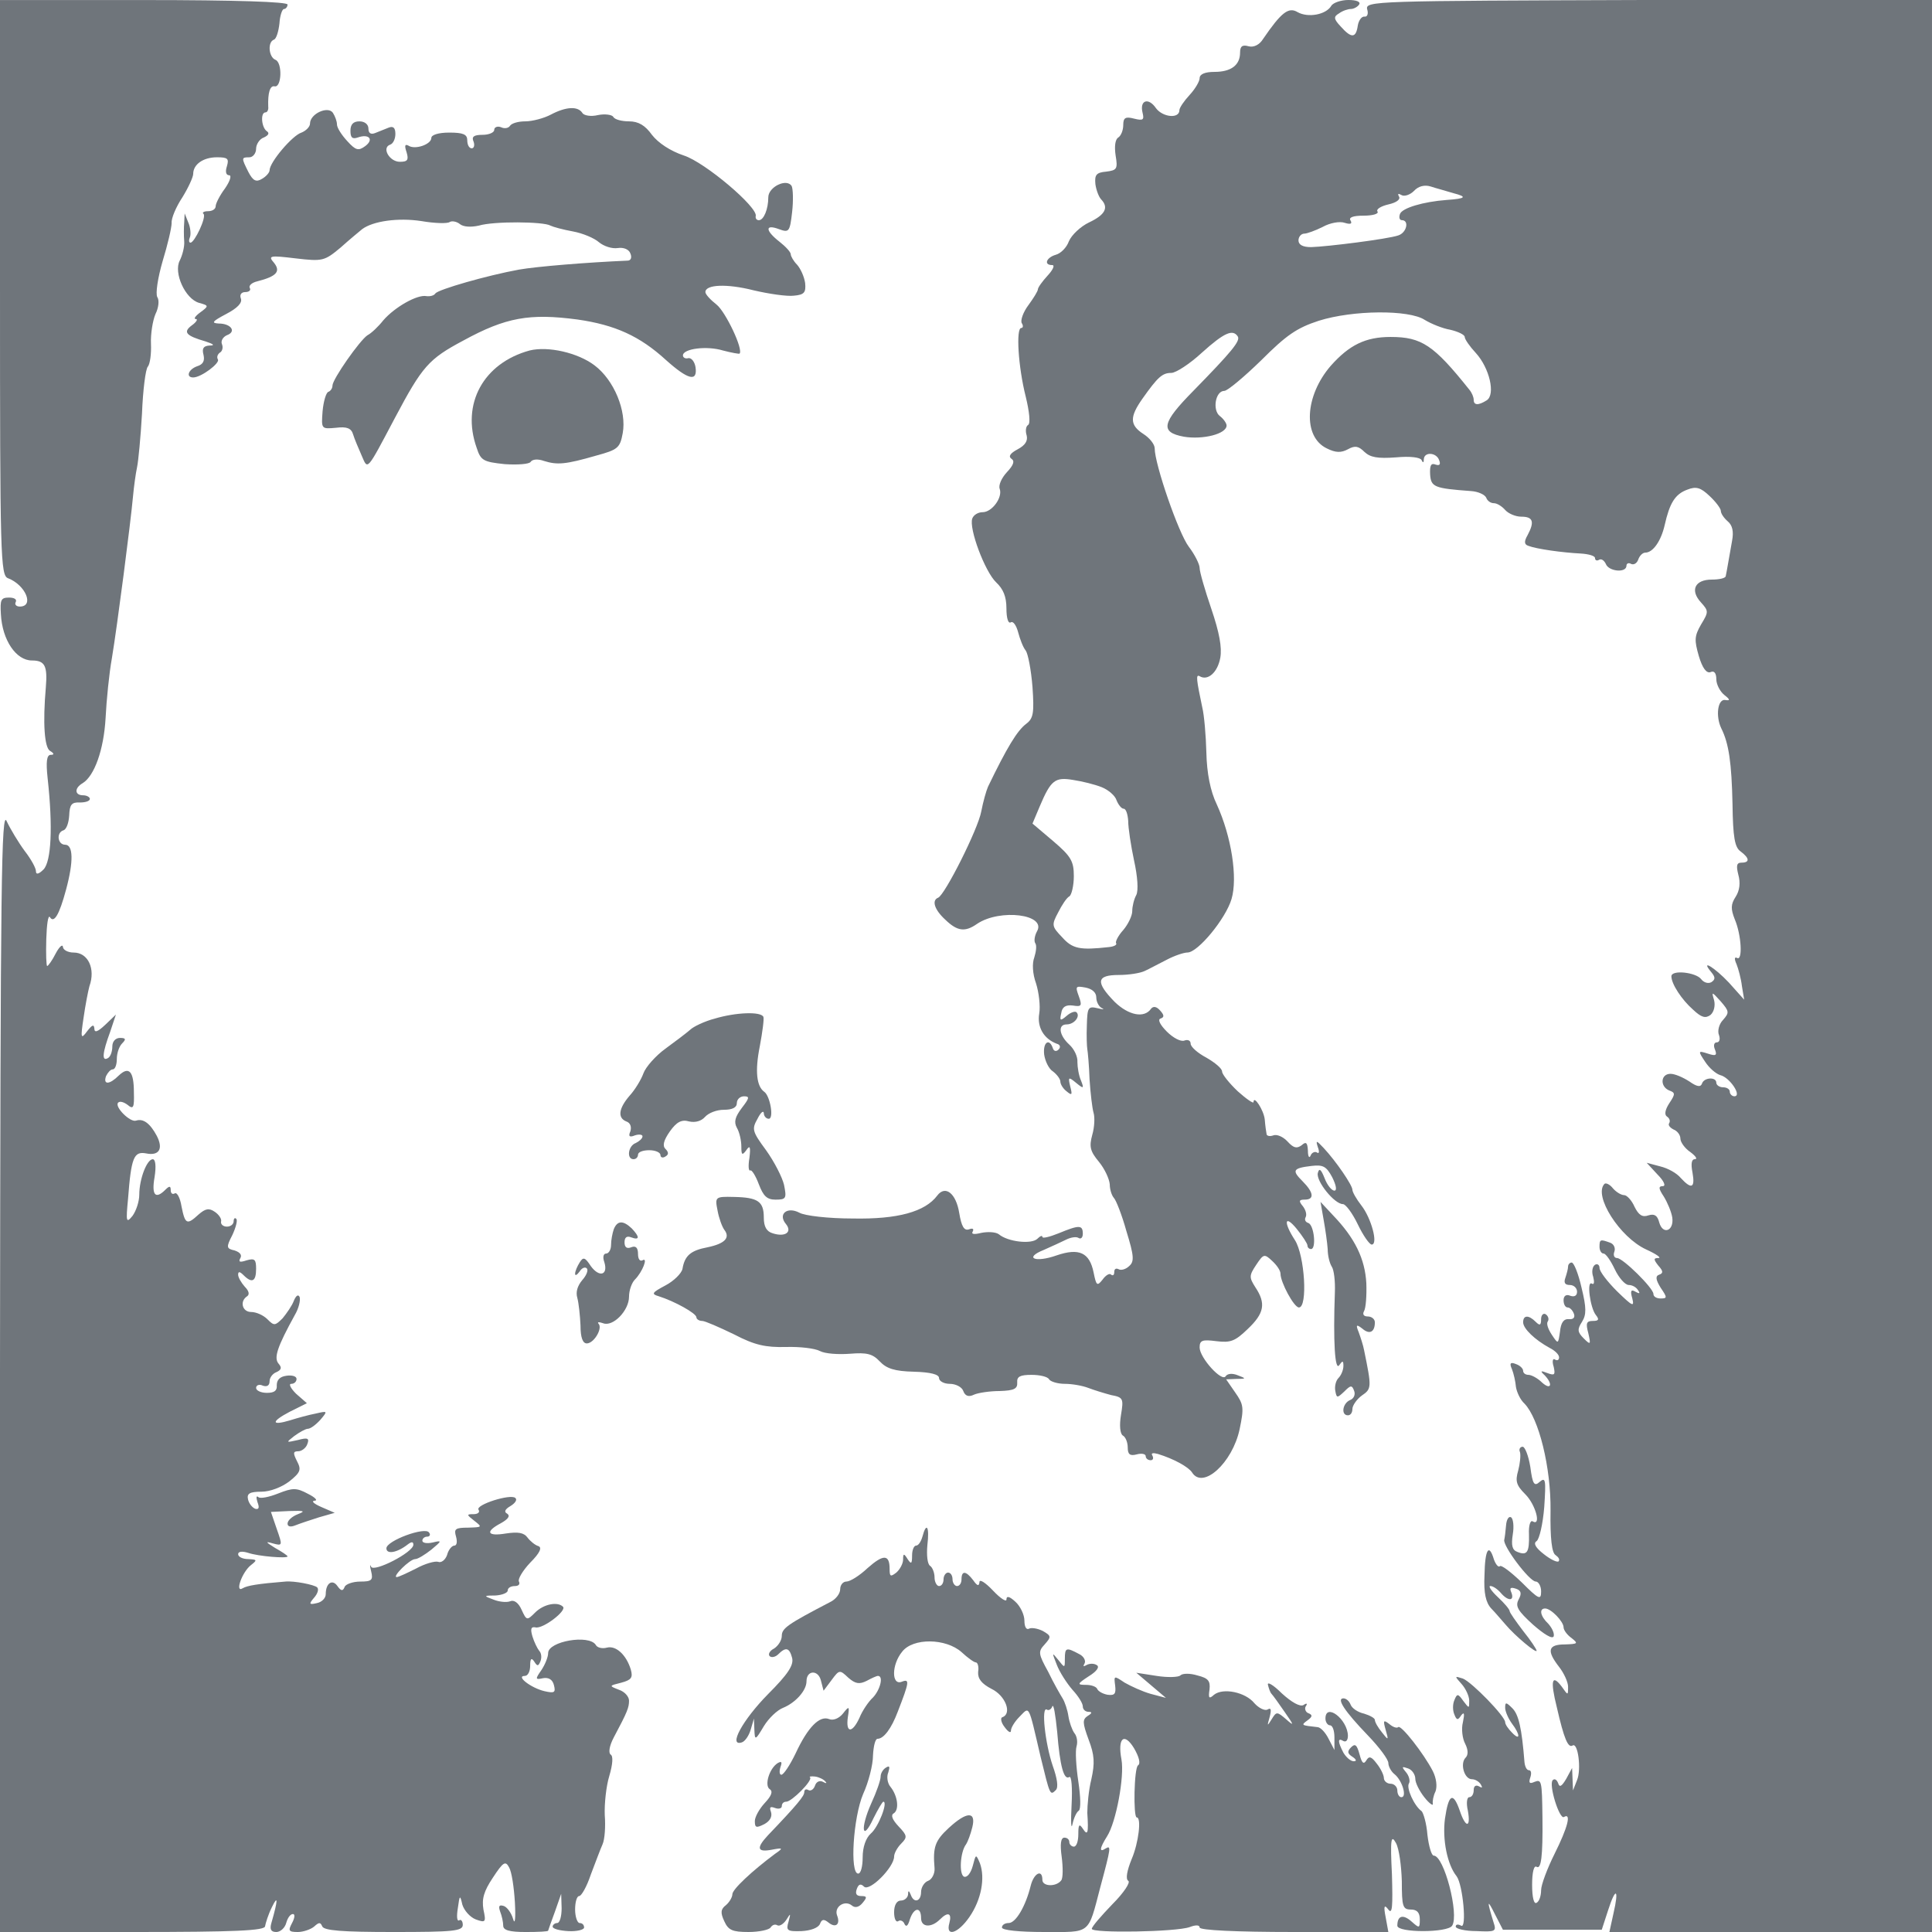 <?xml version="1.0" standalone="no"?>
<!DOCTYPE svg PUBLIC "-//W3C//DTD SVG 20010904//EN"
 "http://www.w3.org/TR/2001/REC-SVG-20010904/DTD/svg10.dtd">
<svg version="1.0" xmlns="http://www.w3.org/2000/svg"
width="430pt" height="430pt" viewBox="0 0 430 430"
preserveAspectRatio="xMidYMid meet">
<g transform="translate(0,430) scale(0.1,-0.1)"
fill="rgb(111, 117, 123)" stroke="none">
<path d="M0 3660 c0 -601 1 -641 18 -647 39 -15 59 -63 26 -63 -8 0 -12 5 -9
10 3 6 -3 10 -15 10 -18 0 -20 -5 -18 -37 3 -58 34 -103 69 -103 29 0 35 -12
31 -60 -7 -80 -3 -133 9 -141 10 -6 10 -9 2 -9 -9 0 -11 -15 -7 -52 12 -109 8
-185 -9 -203 -11 -11 -17 -12 -17 -4 0 7 -11 27 -25 45 -14 19 -32 49 -40 66
-12 29 -14 -130 -15 -1219 l0 -1253 295 0 c229 0 295 3 295 13 1 6 7 26 15 42
14 29 14 17 -1 -35 -4 -14 -1 -20 11 -20 9 0 19 9 22 20 3 11 9 20 15 20 5 0
4 -9 -2 -20 -9 -17 -8 -20 13 -20 12 0 29 6 36 12 11 10 14 10 18 1 3 -10 45
-13 159 -13 133 0 154 2 154 16 0 8 -4 13 -8 10 -5 -3 -6 9 -3 27 4 30 5 30
10 8 4 -13 17 -28 30 -33 22 -8 23 -6 17 22 -4 24 1 41 21 71 23 35 28 38 36
23 6 -10 11 -45 13 -78 2 -37 0 -51 -4 -37 -4 14 -14 27 -21 29 -10 3 -12 0
-8 -12 4 -10 7 -24 7 -32 0 -10 14 -14 50 -14 28 0 50 1 50 3 0 1 7 20 15 42
l14 40 1 -32 c0 -18 -4 -33 -10 -33 -5 0 -10 -4 -10 -8 0 -5 16 -9 35 -10 19
-1 35 3 35 8 0 6 -4 10 -10 10 -5 0 -10 14 -10 30 0 17 4 30 9 30 5 0 17 21
26 48 10 26 21 56 26 67 5 11 7 40 5 65 -1 25 3 64 10 87 8 27 9 45 3 48 -5 4
-3 19 7 38 31 58 34 67 34 82 0 9 -10 20 -22 24 -23 9 -23 9 5 16 22 6 26 11
21 29 -10 33 -33 54 -53 49 -11 -3 -22 0 -25 6 -15 24 -106 8 -106 -18 0 -9
-7 -26 -15 -38 -14 -20 -14 -22 4 -18 12 2 21 -3 24 -16 4 -16 1 -18 -21 -13
-30 7 -65 34 -44 34 7 0 12 10 12 23 0 16 3 18 9 9 7 -11 9 -11 14 1 3 8 2 18
-3 23 -4 5 -11 19 -15 32 -5 17 -3 22 7 20 16 -4 70 37 61 46 -12 12 -43 6
-62 -13 -18 -18 -19 -18 -30 6 -7 16 -17 23 -26 19 -8 -3 -25 -1 -37 4 -22 8
-22 9 5 9 15 1 27 6 27 11 0 6 7 10 16 10 8 0 12 4 9 10 -3 5 8 24 25 42 22
22 27 34 18 37 -7 2 -18 11 -24 19 -8 11 -21 13 -48 9 -42 -7 -47 4 -11 23 16
9 21 16 14 21 -8 4 -5 10 7 17 10 6 16 14 11 18 -10 10 -89 -15 -82 -26 4 -6
-2 -10 -11 -10 -16 0 -16 -1 2 -15 18 -14 17 -14 -14 -15 -29 0 -32 -3 -27
-20 3 -11 2 -20 -4 -20 -5 0 -13 -9 -16 -21 -4 -11 -13 -18 -20 -15 -7 2 -29
-4 -49 -15 -20 -10 -39 -19 -43 -19 -11 0 29 40 41 40 6 0 22 10 36 21 24 20
24 21 3 16 -13 -3 -23 -1 -23 4 0 5 5 9 11 9 5 0 8 4 4 9 -8 14 -95 -18 -95
-35 0 -14 24 -10 48 9 8 6 12 6 12 -1 0 -17 -88 -62 -94 -49 -3 7 -3 2 0 -10
5 -20 1 -23 -24 -23 -17 0 -33 -6 -35 -12 -4 -10 -8 -9 -16 2 -11 16 -26 7
-26 -18 0 -9 -9 -18 -20 -20 -17 -4 -18 -2 -6 12 8 9 11 19 7 23 -6 6 -52 15
-71 13 -62 -5 -85 -9 -95 -15 -18 -11 -1 37 19 52 14 11 13 12 -6 13 -13 0
-23 5 -23 11 0 6 9 7 22 3 23 -8 88 -13 88 -8 0 2 -12 10 -28 19 -21 13 -22
15 -5 10 22 -6 22 -5 9 32 l-13 38 41 2 c33 1 37 0 19 -7 -13 -5 -23 -14 -23
-21 0 -7 7 -8 17 -4 10 4 34 12 53 18 l35 10 -30 13 c-16 7 -23 13 -15 14 8 0
2 7 -14 15 -26 14 -34 14 -67 1 -20 -8 -40 -12 -44 -8 -5 4 -5 -1 -2 -11 5
-13 3 -17 -5 -15 -7 3 -14 12 -16 21 -3 13 4 17 30 17 19 0 45 10 62 23 25 20
27 26 17 45 -9 18 -9 22 3 22 7 0 17 7 20 16 5 13 1 15 -21 9 -27 -6 -27 -6
-8 9 11 8 25 16 30 16 6 0 18 9 28 20 17 20 16 20 -10 14 -16 -3 -41 -10 -57
-15 -43 -13 -43 -3 -1 19 l38 19 -24 21 c-12 12 -17 22 -11 22 7 0 12 5 12 11
0 6 -10 9 -23 7 -14 -2 -21 -9 -21 -21 1 -12 -5 -17 -22 -17 -13 0 -24 5 -24
11 0 6 7 9 15 5 9 -3 15 0 15 10 0 8 7 17 15 20 11 5 13 10 5 19 -11 13 -3 37
36 108 9 15 13 33 11 40 -3 7 -8 4 -13 -8 -4 -11 -16 -28 -25 -39 -17 -17 -19
-17 -34 -2 -9 9 -25 16 -36 16 -20 0 -26 24 -9 35 6 4 4 12 -5 21 -8 9 -15 21
-15 27 0 8 4 7 12 -1 19 -19 28 -14 28 14 0 21 -3 24 -21 19 -15 -5 -19 -4
-14 5 4 7 -1 13 -13 17 -18 4 -19 7 -5 34 8 17 12 33 9 36 -3 4 -6 1 -6 -5 0
-7 -7 -12 -15 -12 -8 0 -14 5 -13 11 2 6 -5 16 -14 22 -13 9 -21 7 -36 -6 -26
-24 -30 -22 -38 18 -3 19 -10 32 -15 29 -5 -3 -9 0 -9 7 0 10 -3 10 -12 1 -22
-22 -31 -12 -24 28 4 25 2 40 -4 40 -13 0 -30 -44 -30 -79 0 -15 -7 -36 -15
-47 -14 -17 -15 -14 -10 38 7 92 13 106 40 101 29 -6 39 10 24 39 -15 28 -30
39 -46 34 -13 -5 -49 31 -40 40 4 4 13 1 21 -5 13 -11 15 -6 14 28 0 47 -11
59 -34 37 -20 -20 -35 -21 -28 -1 4 8 10 15 15 15 5 0 9 10 9 23 0 13 5 28 12
35 9 9 8 12 -5 12 -10 0 -17 -8 -17 -19 0 -11 -4 -23 -10 -26 -14 -8 -12 12 5
58 l13 39 -24 -23 c-17 -16 -24 -18 -24 -8 -1 10 -5 8 -16 -6 -14 -19 -15 -16
-8 30 4 28 10 59 13 70 14 39 -3 75 -35 75 -13 0 -24 6 -24 13 -1 6 -8 0 -16
-15 -8 -16 -17 -28 -19 -28 -2 0 -3 27 -2 60 1 32 4 54 8 49 9 -15 21 5 36 61
17 63 16 100 -2 100 -17 0 -20 27 -4 32 7 2 12 17 13 33 1 24 5 30 24 29 12 0
22 3 22 8 0 4 -7 8 -15 8 -19 0 -20 16 -1 27 26 16 47 74 51 145 2 40 8 100
14 133 12 72 42 304 47 360 2 22 6 51 9 65 3 14 8 67 11 119 2 52 8 100 13
105 5 6 8 29 7 51 -1 22 4 52 10 66 7 14 9 31 4 38 -4 8 1 42 12 80 11 36 20
74 20 85 -1 10 10 36 24 57 13 21 24 45 24 52 0 21 22 37 53 37 24 0 27 -3 22
-20 -4 -12 -2 -20 5 -20 6 0 2 -13 -9 -29 -12 -16 -21 -34 -21 -40 0 -6 -7
-11 -17 -11 -9 0 -14 -3 -10 -6 7 -7 -20 -64 -29 -64 -4 0 -4 6 -1 13 2 6 1
21 -4 32 l-8 20 -1 -20 c-1 -11 -1 -30 0 -42 1 -12 -4 -31 -10 -43 -14 -27 12
-85 43 -94 22 -6 22 -7 3 -21 -11 -8 -16 -15 -10 -15 5 0 1 -7 -9 -14 -20 -15
-14 -23 31 -36 18 -6 21 -9 8 -9 -13 -1 -17 -6 -13 -21 3 -13 -1 -21 -14 -25
-20 -7 -26 -25 -9 -25 18 0 60 32 55 40 -3 5 -1 11 4 15 6 3 8 12 5 19 -3 7 2
16 11 20 22 8 9 26 -18 26 -18 1 -14 5 16 21 25 13 37 25 33 35 -3 8 1 14 10
14 8 0 13 4 10 9 -3 5 4 12 17 15 43 11 52 22 37 41 -14 16 -10 17 48 10 60
-7 64 -6 100 24 20 18 42 36 48 41 24 18 80 26 132 18 29 -5 58 -6 63 -2 5 3
16 1 23 -5 8 -6 24 -7 42 -3 33 10 144 9 159 0 6 -3 28 -9 50 -13 22 -4 48
-15 58 -24 11 -9 29 -15 42 -13 13 2 25 -3 28 -12 4 -9 1 -16 -6 -16 -92 -4
-202 -13 -242 -20 -71 -13 -179 -44 -186 -53 -3 -5 -12 -7 -20 -6 -20 4 -70
-24 -96 -54 -11 -14 -27 -29 -35 -33 -17 -11 -78 -98 -78 -112 0 -6 -4 -12 -9
-14 -5 -1 -11 -21 -13 -43 -3 -40 -3 -40 30 -37 24 3 34 -1 38 -15 3 -10 12
-31 19 -47 14 -32 10 -37 74 84 61 115 75 131 152 172 95 52 148 61 254 47 84
-12 139 -37 197 -90 49 -44 71 -50 66 -16 -2 12 -9 21 -16 20 -6 -2 -12 1 -12
6 0 15 53 22 89 11 19 -5 36 -8 37 -7 9 9 -31 93 -51 109 -14 11 -25 23 -25
28 0 17 48 19 107 4 34 -8 75 -14 90 -12 23 2 27 7 25 28 -2 14 -10 32 -18 41
-8 8 -14 19 -14 23 0 5 -11 17 -25 28 -32 25 -33 40 -1 28 22 -8 24 -6 29 38
3 26 2 52 -1 58 -11 18 -52 -2 -52 -25 0 -26 -10 -51 -21 -51 -5 0 -8 4 -7 9
6 19 -113 120 -160 135 -30 10 -57 28 -71 46 -15 21 -30 30 -51 30 -16 0 -32
4 -35 10 -3 5 -19 7 -34 4 -16 -4 -32 -1 -35 5 -10 15 -36 14 -70 -4 -15 -8
-41 -15 -57 -15 -15 0 -30 -4 -34 -10 -3 -5 -12 -7 -20 -3 -8 3 -15 0 -15 -6
0 -6 -12 -11 -26 -11 -19 0 -25 -4 -20 -15 3 -8 1 -15 -4 -15 -6 0 -10 8 -10
18 0 13 -9 17 -40 17 -24 0 -40 -5 -40 -12 0 -14 -36 -27 -51 -17 -8 4 -9 0
-4 -15 5 -17 2 -21 -15 -21 -23 0 -41 31 -22 38 7 2 12 13 12 24 0 14 -5 18
-15 14 -8 -3 -22 -9 -30 -12 -10 -4 -15 0 -15 10 0 9 -8 16 -20 16 -14 0 -20
-7 -20 -21 0 -15 4 -19 16 -15 25 9 37 -4 17 -19 -15 -11 -21 -10 -40 11 -13
14 -23 30 -23 37 0 7 -4 18 -9 26 -11 16 -51 -2 -51 -24 0 -7 -9 -16 -19 -20
-20 -6 -71 -66 -71 -84 0 -5 -8 -14 -17 -19 -13 -8 -20 -4 -30 15 -16 32 -16
33 2 33 8 0 15 9 15 19 0 10 8 22 17 25 11 5 13 10 7 14 -12 8 -15 42 -3 42 4
0 7 6 6 13 -1 31 4 47 14 45 16 -4 18 53 2 59 -15 6 -18 40 -3 45 5 2 10 18
12 36 1 17 6 32 10 32 4 0 8 5 8 10 0 6 -113 10 -320 10 l-320 0 0 -640z"/>
<path d="M2963 4287 c-12 -20 -52 -27 -75 -14 -20 12 -36 0 -77 -60 -8 -13
-21 -19 -32 -16 -14 4 -19 0 -19 -14 0 -28 -20 -43 -57 -43 -21 0 -33 -5 -33
-14 0 -7 -10 -24 -22 -37 -13 -14 -23 -29 -23 -34 0 -20 -37 -16 -52 4 -17 25
-37 18 -30 -10 4 -16 1 -18 -19 -13 -19 5 -24 2 -24 -14 0 -12 -5 -24 -11 -28
-7 -4 -9 -20 -6 -40 5 -30 3 -33 -21 -36 -22 -2 -26 -7 -24 -28 2 -14 8 -29
13 -34 17 -18 9 -34 -27 -51 -19 -9 -39 -28 -45 -42 -5 -14 -18 -27 -29 -30
-21 -6 -28 -23 -8 -23 6 0 2 -10 -10 -23 -12 -13 -22 -27 -22 -31 0 -4 -10
-20 -21 -35 -12 -16 -18 -34 -15 -40 4 -6 3 -11 -1 -11 -12 0 -7 -86 10 -153
8 -33 11 -60 5 -63 -5 -3 -6 -14 -3 -23 3 -12 -3 -22 -20 -31 -17 -9 -21 -16
-14 -21 8 -5 5 -14 -10 -30 -12 -13 -19 -29 -16 -37 7 -19 -17 -52 -38 -52
-10 0 -20 -6 -23 -14 -8 -22 28 -118 53 -142 16 -15 23 -32 23 -58 0 -22 4
-35 10 -31 5 3 12 -7 16 -22 4 -15 11 -34 17 -41 5 -7 12 -43 15 -81 4 -58 2
-70 -14 -82 -20 -15 -43 -53 -85 -140 -4 -9 -11 -34 -15 -55 -7 -39 -81 -186
-96 -192 -15 -6 -8 -27 16 -49 27 -26 44 -28 71 -9 51 34 155 21 133 -17 -5
-9 -7 -21 -4 -26 4 -5 2 -19 -2 -32 -5 -13 -4 -36 4 -58 6 -19 10 -50 7 -67
-5 -30 10 -56 39 -67 8 -2 9 -8 4 -13 -5 -5 -11 -4 -13 4 -8 22 -22 12 -19
-15 2 -14 10 -32 20 -38 9 -7 16 -17 16 -22 0 -6 6 -16 14 -22 12 -10 13 -8 8
11 -5 21 -4 22 13 8 17 -14 18 -13 11 5 -5 11 -8 30 -8 41 1 12 -7 29 -18 39
-23 21 -26 45 -6 45 17 0 31 18 22 27 -3 3 -13 0 -22 -8 -14 -12 -16 -11 -12
6 2 14 10 19 26 17 19 -3 21 -1 13 21 -8 22 -7 23 15 19 15 -3 24 -11 24 -22
0 -10 6 -21 13 -24 6 -3 2 -3 -10 0 -21 5 -23 2 -24 -38 -1 -24 0 -47 1 -53 1
-5 4 -36 5 -67 2 -31 6 -65 9 -75 3 -10 2 -32 -3 -49 -7 -26 -5 -36 15 -60 13
-16 23 -38 24 -50 0 -11 4 -24 9 -30 5 -5 18 -38 28 -74 17 -55 18 -68 6 -78
-7 -7 -18 -10 -23 -7 -6 3 -10 1 -10 -6 0 -7 -3 -9 -7 -6 -3 4 -12 -1 -19 -11
-12 -15 -14 -14 -20 16 -9 44 -32 55 -82 38 -48 -17 -74 -6 -29 12 18 8 40 18
50 23 10 5 22 7 27 4 6 -4 10 1 10 9 0 20 -8 20 -54 1 -20 -8 -36 -12 -36 -8
0 4 -5 2 -11 -4 -13 -13 -66 -7 -86 10 -7 5 -24 6 -39 3 -16 -4 -23 -3 -19 3
3 6 0 8 -8 5 -11 -4 -17 6 -22 36 -7 44 -31 63 -49 39 -27 -36 -88 -53 -188
-51 -54 0 -107 6 -119 13 -27 14 -48 -3 -30 -25 15 -18 -1 -30 -29 -21 -14 4
-20 15 -20 35 0 36 -13 45 -67 46 -41 1 -42 0 -36 -30 3 -17 10 -36 15 -43 14
-18 1 -31 -37 -39 -37 -7 -51 -18 -56 -48 -2 -10 -19 -27 -38 -37 -30 -16 -32
-19 -15 -24 35 -11 84 -38 84 -47 0 -4 6 -8 13 -8 6 0 38 -14 71 -30 46 -24
70 -29 115 -28 31 1 65 -3 76 -9 11 -6 41 -8 67 -6 37 3 50 0 66 -17 15 -16
33 -22 76 -23 37 -1 56 -6 56 -14 0 -7 11 -13 24 -13 13 0 27 -7 30 -16 4 -11
12 -14 24 -8 9 4 35 8 57 8 32 1 40 5 39 19 -1 13 6 17 32 17 18 0 36 -4 39
-10 3 -5 19 -10 35 -10 16 0 39 -4 52 -9 13 -5 36 -12 51 -16 27 -5 28 -8 22
-44 -4 -24 -2 -42 4 -46 6 -3 11 -15 11 -27 0 -15 5 -19 20 -15 11 3 20 1 20
-4 0 -5 5 -9 11 -9 5 0 7 4 4 10 -4 6 1 7 12 4 36 -11 68 -29 76 -41 24 -39
90 21 106 96 10 48 9 55 -10 82 l-20 29 23 1 c22 0 22 1 3 8 -12 5 -23 4 -27
-2 -8 -14 -58 41 -58 64 0 16 6 18 37 14 32 -4 42 0 70 27 37 35 41 57 17 93
-14 22 -14 26 2 50 16 24 18 25 35 9 11 -10 19 -22 19 -29 0 -19 30 -75 41
-75 20 0 13 116 -9 150 -26 40 -23 58 4 25 13 -16 24 -33 24 -37 0 -5 4 -8 8
-8 12 0 7 53 -6 58 -7 2 -9 8 -6 13 3 6 0 16 -6 24 -10 12 -9 15 4 15 22 0 20
16 -5 41 -24 24 -22 29 20 34 26 3 33 -1 46 -25 9 -18 11 -30 5 -30 -6 0 -16
12 -22 28 -8 20 -12 23 -15 11 -4 -18 37 -69 56 -69 6 0 21 -20 33 -45 12 -25
26 -45 31 -45 15 0 -1 59 -23 87 -11 14 -20 30 -20 35 0 10 -36 63 -64 93 -16
17 -18 18 -13 2 4 -10 3 -16 -2 -12 -5 3 -12 -1 -14 -7 -3 -7 -6 -2 -6 11 -1
18 -4 21 -14 12 -11 -8 -18 -6 -31 8 -10 11 -24 17 -32 14 -8 -3 -15 -1 -15 3
-1 5 -3 19 -4 32 -2 21 -25 56 -25 39 0 -4 -16 7 -35 24 -19 18 -35 38 -35 44
0 7 -16 20 -35 31 -19 10 -35 24 -35 31 0 7 -6 10 -14 7 -8 -3 -25 6 -39 20
-15 15 -21 27 -14 29 9 3 8 8 -1 18 -8 9 -15 10 -20 4 -15 -22 -50 -15 -81 15
-43 44 -41 60 9 60 22 0 48 4 58 9 9 4 31 16 49 25 17 9 38 16 46 16 23 0 85
75 98 119 14 47 0 139 -33 211 -14 29 -22 69 -23 115 -1 39 -5 84 -9 100 -13
62 -15 75 -6 70 18 -11 40 8 46 41 4 23 -2 56 -20 109 -14 41 -26 82 -26 91 0
8 -11 30 -24 47 -23 30 -76 184 -76 219 0 9 -11 23 -25 32 -31 20 -31 38 -2
79 34 48 44 57 64 57 10 0 41 20 68 45 50 45 69 53 80 36 6 -10 -14 -34 -99
-121 -70 -71 -75 -92 -21 -102 42 -7 95 6 95 25 0 5 -7 15 -15 21 -17 13 -10
56 10 56 7 0 44 31 82 68 56 56 79 72 128 88 76 24 201 25 236 2 13 -8 39 -19
57 -22 17 -4 32 -11 32 -16 0 -5 11 -21 25 -36 30 -33 44 -92 24 -105 -19 -12
-29 -11 -29 1 0 6 -4 16 -10 23 -79 99 -106 117 -175 117 -56 0 -92 -18 -133
-64 -58 -67 -63 -158 -9 -184 20 -10 32 -10 47 -2 16 9 24 7 37 -6 13 -12 29
-15 70 -12 32 3 54 0 57 -6 3 -7 5 -6 5 2 1 17 28 15 34 -2 4 -10 1 -13 -8
-10 -10 4 -13 -2 -12 -22 2 -28 9 -31 91 -37 16 -1 31 -8 34 -15 2 -6 9 -12
17 -12 7 0 18 -7 25 -15 7 -8 23 -15 36 -15 26 0 30 -11 14 -41 -8 -14 -8 -21
2 -24 18 -7 76 -15 116 -17 17 -1 32 -5 32 -10 0 -5 4 -7 9 -4 5 3 11 -1 15
-9 6 -17 46 -21 46 -4 0 5 5 7 10 4 6 -3 13 1 16 9 3 9 10 16 16 16 17 0 35
26 43 61 11 49 23 69 50 79 20 8 30 5 50 -14 14 -13 25 -28 25 -33 0 -6 7 -16
15 -23 11 -9 14 -23 10 -44 -3 -17 -7 -40 -9 -51 -2 -11 -4 -23 -5 -27 0 -5
-15 -8 -31 -8 -38 0 -49 -24 -24 -51 17 -19 17 -21 0 -49 -15 -26 -15 -35 -5
-70 8 -27 17 -39 26 -36 8 4 13 -2 13 -16 0 -11 8 -27 18 -35 13 -10 13 -13 2
-11 -17 3 -22 -36 -9 -63 17 -34 23 -77 25 -168 1 -75 5 -97 18 -106 20 -15
21 -25 2 -25 -11 0 -12 -7 -7 -27 5 -18 3 -35 -6 -49 -11 -17 -11 -27 -2 -50
15 -35 18 -94 5 -86 -6 3 -6 -3 -1 -14 4 -10 10 -32 12 -49 l5 -30 -34 38
c-32 34 -65 54 -39 23 9 -11 9 -16 0 -22 -7 -4 -17 -1 -23 7 -12 15 -66 21
-66 6 0 -17 23 -52 48 -74 19 -18 28 -20 39 -12 8 7 11 21 8 33 -6 20 -5 19
15 -3 19 -22 19 -25 5 -41 -9 -9 -13 -25 -9 -34 3 -9 1 -16 -5 -16 -6 0 -8 -7
-4 -16 5 -13 2 -15 -16 -9 -22 7 -22 6 -6 -18 9 -14 24 -27 34 -30 21 -5 49
-47 31 -47 -5 0 -10 5 -10 10 0 6 -7 10 -15 10 -8 0 -15 5 -15 10 0 14 -28 12
-32 -2 -3 -8 -11 -7 -28 5 -14 9 -32 17 -42 17 -22 0 -24 -28 -3 -37 14 -5 14
-8 0 -29 -9 -14 -11 -25 -5 -29 6 -4 8 -10 5 -15 -3 -4 2 -10 10 -14 8 -3 15
-12 15 -20 0 -8 10 -22 22 -30 12 -9 17 -16 10 -16 -7 0 -9 -10 -5 -30 6 -34
-2 -38 -26 -12 -9 11 -29 22 -46 26 l-30 8 24 -26 c15 -15 19 -26 12 -26 -10
0 -10 -5 2 -23 8 -13 17 -34 19 -47 4 -30 -21 -39 -29 -11 -4 16 -11 20 -24
16 -14 -5 -22 1 -31 19 -6 14 -17 26 -23 26 -7 0 -18 7 -25 15 -7 9 -16 13
-19 10 -25 -26 34 -119 93 -146 22 -10 35 -19 27 -19 -11 0 -11 -3 0 -17 11
-12 11 -17 2 -20 -9 -3 -8 -11 3 -29 15 -22 15 -24 0 -24 -9 0 -16 4 -16 10 0
13 -68 80 -81 80 -6 0 -9 6 -6 14 3 8 -1 17 -9 20 -22 8 -24 8 -24 -9 0 -8 4
-15 9 -15 5 0 16 -16 25 -35 9 -19 23 -35 31 -35 8 0 17 -5 21 -12 5 -7 3 -8
-6 -3 -10 6 -12 2 -7 -15 5 -20 0 -17 -34 16 -21 21 -39 44 -39 52 0 7 -5 10
-10 7 -6 -4 -8 -16 -4 -27 3 -12 2 -18 -3 -15 -12 8 -4 -54 9 -70 8 -10 6 -13
-7 -13 -14 0 -16 -5 -10 -27 6 -26 5 -27 -10 -12 -14 14 -15 20 -4 37 10 16
10 31 -1 76 -7 31 -17 56 -22 56 -4 0 -8 -4 -8 -9 0 -5 -3 -16 -6 -25 -4 -11
-1 -16 10 -16 9 0 16 -7 16 -15 0 -9 -6 -12 -15 -9 -9 4 -15 0 -15 -10 0 -9 4
-16 9 -16 5 0 11 -6 14 -14 3 -8 -1 -13 -11 -12 -12 1 -18 -8 -20 -28 -4 -28
-4 -28 -18 -7 -8 12 -13 25 -9 30 3 5 1 12 -5 16 -5 3 -10 -2 -10 -11 0 -14
-3 -15 -12 -6 -16 16 -28 15 -28 -1 0 -14 26 -39 59 -57 12 -6 21 -15 21 -21
0 -6 -4 -8 -9 -5 -5 4 -7 -4 -3 -16 4 -18 2 -20 -14 -14 -15 6 -17 5 -6 -5 19
-20 14 -34 -6 -16 -10 10 -24 17 -30 17 -7 0 -12 4 -12 9 0 5 -7 12 -16 15
-12 5 -15 2 -9 -11 4 -10 8 -28 9 -40 2 -12 10 -29 19 -37 32 -33 59 -142 58
-238 -1 -63 3 -94 11 -99 7 -5 10 -10 7 -14 -3 -3 -18 4 -33 16 -18 14 -24 24
-16 29 6 4 14 38 17 76 4 60 3 67 -10 56 -12 -11 -16 -6 -21 33 -4 25 -12 45
-17 45 -6 0 -9 -6 -6 -12 2 -7 0 -26 -4 -41 -7 -24 -4 -33 16 -53 23 -23 36
-72 16 -60 -5 3 -9 -10 -8 -29 1 -40 -4 -48 -26 -39 -11 4 -14 14 -10 39 3 18
1 35 -4 38 -5 3 -10 -5 -11 -18 -1 -13 -3 -28 -4 -32 -4 -13 56 -93 70 -93 6
0 12 -10 12 -22 0 -20 -5 -18 -43 20 -24 23 -46 40 -49 36 -3 -3 -9 4 -13 15
-11 37 -20 23 -21 -35 -2 -40 3 -61 15 -74 9 -9 23 -26 32 -36 21 -25 69 -65
69 -58 0 3 -13 23 -30 44 -16 21 -30 41 -30 44 0 4 -12 18 -26 31 -15 14 -22
25 -17 25 6 0 16 -7 23 -15 16 -19 31 -19 24 0 -5 11 -2 13 10 9 12 -4 13 -11
6 -24 -8 -15 -2 -25 32 -56 24 -21 43 -33 46 -26 2 7 -4 19 -12 28 -18 17 -21
34 -7 34 13 0 41 -29 41 -42 0 -6 8 -17 18 -24 15 -12 14 -13 -15 -14 -38 0
-41 -14 -13 -50 11 -14 20 -34 20 -44 0 -20 0 -20 -14 0 -22 29 -26 14 -11
-46 16 -70 25 -91 35 -85 12 8 20 -53 10 -77 l-9 -23 -1 25 -1 25 -13 -24
c-10 -17 -15 -20 -18 -10 -3 8 -8 11 -12 7 -10 -9 15 -89 25 -82 17 10 8 -24
-21 -82 -16 -32 -30 -69 -30 -81 0 -12 -4 -25 -10 -28 -6 -4 -10 12 -10 40 0
28 4 44 10 40 10 -6 14 22 13 110 -1 83 -2 85 -18 79 -11 -5 -13 -2 -9 10 3 9
2 16 -3 16 -5 0 -9 8 -10 18 -6 76 -13 106 -27 120 -14 14 -16 14 -16 1 0 -8
7 -24 15 -35 19 -25 19 -40 0 -20 -8 8 -15 18 -15 23 0 13 -74 89 -94 97 -19
6 -19 6 -3 -12 9 -10 17 -27 17 -37 0 -18 0 -18 -13 -1 -12 17 -14 17 -20 2
-4 -9 -4 -23 0 -32 5 -13 8 -13 15 -2 7 9 8 4 4 -15 -4 -15 -1 -37 5 -48 7
-14 7 -25 1 -31 -13 -13 -3 -48 14 -48 7 0 16 -5 20 -12 4 -7 3 -8 -4 -4 -7 4
-12 1 -12 -8 0 -9 -4 -16 -10 -16 -5 0 -7 -13 -3 -30 7 -39 -5 -39 -18 0 -15
43 -25 37 -33 -18 -6 -46 5 -102 26 -128 14 -19 23 -118 10 -110 -7 4 -12 3
-12 -2 0 -5 21 -10 46 -10 43 -2 45 -1 38 20 -15 49 -14 52 3 18 l18 -35 110
0 110 0 14 43 c17 53 25 49 12 -7 l-9 -41 359 0 359 0 0 2150 0 2151 -631 -1
c-612 -2 -631 -2 -626 -21 3 -10 0 -17 -6 -16 -6 1 -13 -8 -15 -20 -4 -28 -14
-29 -38 -2 -16 17 -16 22 -4 29 8 6 20 10 27 10 6 0 15 5 18 10 4 6 -6 10 -24
10 -16 0 -34 -6 -38 -13z m272 -417 c31 -8 28 -12 -15 -15 -53 -4 -99 -18
-104 -31 -3 -8 -1 -14 4 -14 17 0 11 -28 -8 -34 -23 -8 -158 -25 -194 -26 -18
0 -28 5 -28 15 0 8 6 15 13 15 6 0 25 7 41 15 16 9 38 13 49 9 13 -4 17 -2 13
5 -5 7 5 11 29 11 20 0 34 4 31 9 -4 5 7 12 24 16 18 4 27 11 24 17 -4 7 -2 8
5 4 6 -4 19 0 28 9 10 11 24 14 37 10 12 -4 35 -10 51 -15z m-783 -1322 c15
-6 30 -19 33 -29 4 -10 11 -19 16 -19 5 0 9 -12 10 -27 0 -16 6 -55 13 -88 8
-36 10 -67 5 -77 -5 -9 -9 -25 -9 -36 0 -10 -9 -29 -20 -42 -11 -12 -18 -26
-16 -29 3 -4 -5 -8 -17 -9 -63 -7 -80 -4 -103 22 -23 24 -24 27 -9 55 8 16 19
33 25 36 5 3 10 24 10 45 0 33 -6 44 -46 78 l-46 39 16 38 c25 59 34 66 75 59
20 -3 48 -10 63 -16z"/>
<path d="M1179 3520 c-103 -28 -153 -119 -118 -217 9 -28 15 -31 62 -36 29 -2
55 0 58 5 4 6 16 7 30 2 29 -9 47 -8 116 12 48 13 53 17 59 50 9 49 -19 118
-63 151 -37 28 -103 43 -144 33z"/>
<path d="M1591 2033 c-23 -6 -48 -18 -55 -25 -8 -7 -33 -26 -55 -42 -22 -16
-44 -41 -49 -55 -5 -14 -19 -37 -31 -50 -24 -28 -27 -49 -7 -57 9 -3 12 -12 9
-22 -5 -11 -2 -14 10 -9 9 3 17 2 17 -2 0 -5 -7 -11 -15 -15 -17 -6 -21 -36
-5 -36 6 0 10 5 10 10 0 6 11 10 25 10 14 0 25 -5 25 -11 0 -5 5 -7 11 -3 7 4
8 9 0 17 -7 7 -4 19 10 39 15 21 26 27 43 22 14 -3 27 1 35 10 8 9 26 16 42
16 19 0 29 5 29 15 0 8 7 15 16 15 13 0 12 -4 -5 -26 -15 -20 -18 -31 -11 -44
6 -10 10 -29 10 -42 0 -19 2 -20 11 -8 8 12 10 8 7 -17 -3 -18 -2 -30 2 -28 3
2 12 -12 19 -31 10 -26 18 -34 37 -34 24 0 25 3 19 33 -4 17 -22 52 -40 77
-31 42 -32 47 -19 70 7 14 13 19 14 13 0 -7 5 -13 11 -13 12 0 3 51 -10 60
-17 12 -21 46 -10 101 6 32 10 62 8 66 -6 12 -61 10 -108 -4z"/>
<path d="M2946 1585 c4 -22 8 -51 9 -65 0 -14 4 -31 9 -39 5 -7 8 -33 7 -57
-4 -109 0 -178 10 -162 7 10 9 10 9 -2 0 -9 -5 -21 -11 -27 -6 -6 -9 -19 -7
-29 3 -16 4 -16 20 -1 14 14 17 15 22 1 3 -8 -1 -17 -9 -20 -17 -7 -21 -34 -5
-34 6 0 10 6 10 14 0 8 10 22 21 30 22 15 22 18 5 101 -2 11 -8 29 -12 40 -7
17 -5 18 8 8 16 -14 28 -8 28 14 0 7 -7 13 -16 13 -9 0 -12 5 -8 12 4 7 6 35
5 62 -3 54 -25 100 -74 151 l-28 30 7 -40z"/>
<path d="M1366 1564 c-3 -9 -6 -24 -6 -35 0 -10 -5 -19 -11 -19 -6 0 -8 -8 -4
-19 9 -29 -11 -35 -30 -9 -13 20 -17 21 -25 8 -5 -8 -10 -19 -10 -25 0 -5 4
-3 10 5 5 8 12 11 16 7 4 -4 -1 -16 -10 -26 -11 -13 -15 -27 -11 -40 3 -11 6
-39 7 -61 0 -27 5 -40 14 -40 16 0 36 34 26 44 -3 4 1 4 10 1 22 -9 58 28 58
59 0 14 6 31 13 38 17 17 30 51 17 43 -6 -3 -10 3 -10 14 0 14 -5 19 -15 15
-10 -4 -15 0 -15 11 0 11 5 15 15 11 19 -7 19 1 1 20 -19 18 -32 18 -40 -2z"/>
<path d="M2053 880 c-3 -11 -9 -20 -14 -20 -5 0 -9 -10 -9 -22 0 -19 -2 -20
-10 -8 -8 13 -10 13 -10 -1 0 -9 -7 -22 -15 -29 -13 -10 -15 -9 -15 8 0 33
-14 33 -49 2 -18 -17 -39 -30 -47 -30 -8 0 -14 -8 -14 -17 0 -10 -10 -23 -23
-29 -94 -49 -107 -58 -107 -75 0 -10 -8 -22 -17 -28 -10 -5 -14 -13 -10 -17 4
-4 13 -2 19 4 17 17 25 15 31 -8 4 -16 -9 -36 -54 -81 -56 -57 -89 -117 -58
-107 7 2 16 15 20 29 l7 24 1 -25 c1 -24 2 -24 21 8 11 18 30 36 43 41 27 11
52 38 52 59 0 25 26 26 32 2 l6 -23 18 24 c17 23 18 23 37 5 16 -14 25 -15 41
-7 11 6 22 11 25 11 13 0 5 -31 -11 -48 -10 -9 -24 -30 -30 -45 -16 -35 -31
-35 -26 1 4 25 3 26 -11 8 -9 -11 -22 -16 -31 -12 -21 8 -47 -18 -74 -76 -13
-27 -27 -48 -32 -48 -4 0 -5 7 -2 17 4 11 3 14 -6 9 -19 -12 -30 -50 -18 -58
8 -5 4 -15 -11 -31 -12 -13 -22 -31 -22 -40 0 -15 3 -16 21 -7 13 7 18 17 15
27 -4 11 -2 13 9 9 8 -3 15 -1 15 4 0 6 4 10 10 10 12 0 59 47 53 54 -3 2 2 3
11 2 8 -1 19 -6 23 -11 4 -4 2 -5 -5 -1 -7 4 -15 1 -18 -8 -3 -9 -10 -13 -15
-10 -5 3 -9 1 -9 -5 0 -8 -14 -26 -81 -96 -26 -28 -24 -38 8 -32 26 5 27 4 8
-9 -51 -38 -95 -79 -95 -90 0 -6 -6 -17 -14 -24 -12 -9 -13 -17 -4 -36 9 -20
18 -24 54 -24 24 0 46 5 49 10 4 6 10 8 15 5 5 -3 14 3 20 12 10 16 10 15 5
-4 -6 -20 -3 -22 29 -21 20 1 37 7 41 16 4 11 9 11 19 3 16 -13 27 -4 19 16
-7 19 17 35 33 22 7 -6 16 -4 24 6 10 12 10 15 -3 15 -11 0 -14 5 -10 16 4 11
9 12 16 5 12 -12 67 43 67 67 0 7 7 20 16 29 14 14 13 18 -6 38 -14 15 -18 25
-11 29 13 8 9 39 -7 59 -7 8 -9 23 -5 32 4 13 3 16 -5 11 -7 -4 -12 -13 -12
-20 0 -8 -9 -34 -21 -60 -25 -56 -20 -87 5 -33 10 20 20 37 22 37 11 0 -11
-57 -28 -71 -11 -10 -18 -30 -18 -53 0 -20 -4 -36 -10 -36 -19 0 -11 125 11
177 12 26 22 65 22 86 1 20 5 37 10 37 14 0 31 23 45 60 26 67 27 74 9 67 -23
-9 -23 38 1 67 24 31 97 30 132 -1 14 -13 28 -23 32 -23 4 0 7 -10 5 -21 -1
-15 7 -26 30 -38 31 -15 46 -55 24 -63 -5 -1 -3 -12 5 -22 8 -11 14 -14 14 -8
0 7 9 21 19 31 23 23 19 31 47 -89 21 -86 21 -87 34 -74 6 6 3 26 -7 54 -17
50 -26 133 -13 125 4 -3 10 1 12 7 3 7 7 -18 11 -57 6 -76 15 -108 27 -100 5
3 7 -25 5 -62 -2 -38 -1 -57 2 -43 3 14 9 27 14 30 5 4 4 31 -1 65 -5 33 -7
68 -4 78 3 10 1 23 -5 30 -5 7 -11 24 -13 37 -2 14 -8 32 -13 40 -5 8 -20 34
-32 59 -22 40 -23 45 -8 61 15 17 15 19 -4 30 -12 6 -26 8 -31 5 -6 -3 -10 5
-10 18 0 13 -9 32 -20 42 -13 12 -20 14 -20 5 0 -6 -13 2 -30 20 -17 18 -30
26 -30 19 -1 -10 -5 -9 -14 4 -16 21 -26 22 -26 2 0 -8 -4 -15 -10 -15 -5 0
-10 7 -10 15 0 8 -4 15 -10 15 -5 0 -10 -7 -10 -15 0 -8 -4 -15 -10 -15 -5 0
-10 9 -10 19 0 11 -5 23 -10 26 -6 4 -8 24 -6 46 5 41 -2 53 -11 19z"/>
<path d="M2370 608 c0 -21 0 -21 -15 -2 -14 17 -14 17 -3 -11 6 -16 22 -41 35
-56 13 -14 23 -30 23 -37 0 -7 6 -12 13 -12 8 0 8 -3 -2 -9 -12 -8 -12 -15 2
-53 13 -34 14 -52 6 -88 -6 -24 -9 -58 -9 -75 3 -45 1 -52 -10 -35 -8 12 -10
9 -10 -12 0 -16 -4 -28 -10 -28 -5 0 -10 5 -10 10 0 6 -5 10 -11 10 -8 0 -10
-14 -6 -43 3 -23 3 -47 -1 -52 -11 -15 -42 -14 -42 1 0 25 -19 15 -26 -13 -11
-45 -33 -83 -49 -83 -8 0 -15 -4 -15 -10 0 -6 38 -10 94 -10 105 0 97 -7 125
100 24 89 24 93 12 86 -15 -10 -14 0 3 27 20 31 39 133 32 171 -9 48 6 61 28
25 11 -19 15 -34 9 -38 -9 -5 -11 -116 -3 -116 11 0 4 -57 -11 -92 -11 -27
-14 -45 -8 -49 6 -3 -10 -27 -35 -52 -25 -26 -46 -50 -46 -55 0 -10 188 -7
218 4 13 5 22 5 22 -1 0 -6 80 -10 210 -10 l210 0 -6 33 c-5 25 -3 29 6 17 9
-12 10 7 8 78 -4 79 -2 90 9 70 7 -13 12 -51 13 -85 0 -56 2 -63 20 -63 14 0
20 -7 20 -22 0 -20 -1 -20 -18 -5 -19 17 -32 14 -32 -9 0 -16 112 -16 122 0
16 25 -18 156 -41 156 -5 0 -11 21 -14 46 -2 26 -9 49 -13 53 -16 11 -35 52
-28 62 3 5 0 17 -7 25 -10 12 -9 13 5 8 9 -3 16 -14 16 -23 0 -9 9 -27 20 -41
11 -14 20 -20 19 -15 -1 6 1 18 6 28 4 11 2 29 -6 45 -20 39 -71 104 -77 98
-3 -3 -12 0 -20 7 -13 10 -14 8 -8 -13 7 -24 6 -24 -8 -6 -9 11 -16 23 -16 28
0 4 -11 10 -24 14 -14 3 -27 12 -30 20 -3 8 -10 14 -16 14 -16 0 2 -28 54 -82
26 -27 46 -54 46 -62 0 -7 6 -19 14 -25 17 -14 28 -51 15 -51 -5 0 -9 7 -9 15
0 8 -7 15 -15 15 -8 0 -15 6 -15 13 0 6 -7 21 -16 32 -12 16 -17 17 -23 7 -6
-10 -10 -6 -15 13 -6 22 -10 25 -19 16 -9 -9 -8 -14 3 -21 9 -6 10 -10 3 -10
-7 0 -17 9 -23 19 -13 25 -13 34 0 26 6 -3 10 2 10 12 -1 37 -50 74 -50 38 0
-8 5 -15 10 -15 6 0 10 -12 10 -27 l0 -28 -13 25 c-7 14 -18 26 -25 26 -36 4
-37 4 -22 15 11 8 12 12 2 16 -6 2 -9 10 -6 15 5 7 2 8 -5 3 -8 -4 -26 6 -48
26 -19 19 -33 27 -31 19 2 -8 5 -17 8 -20 3 -3 16 -21 29 -40 21 -30 22 -33 4
-17 -21 18 -22 18 -33 0 -10 -16 -10 -15 -4 6 4 16 3 21 -5 16 -6 -3 -19 3
-29 14 -20 25 -70 35 -90 19 -11 -10 -13 -8 -10 12 2 19 -3 25 -27 31 -16 5
-33 5 -38 0 -4 -4 -28 -5 -53 -1 l-45 7 33 -28 33 -28 -34 9 c-18 5 -44 17
-58 25 -24 16 -24 16 -21 -7 2 -18 -1 -22 -17 -20 -11 2 -21 8 -23 13 -2 5
-13 9 -25 9 -20 0 -20 2 6 19 18 11 25 21 18 25 -6 4 -16 4 -23 0 -7 -4 -8 -3
-4 4 3 6 -2 16 -13 21 -28 15 -31 14 -31 -11z"/>
<path d="M2111 231 c-30 -28 -35 -42 -31 -89 1 -12 -6 -25 -14 -28 -9 -3 -16
-15 -16 -25 0 -21 -16 -26 -23 -6 -4 10 -6 10 -6 0 -1 -7 -8 -13 -16 -13 -9 0
-15 -10 -15 -26 0 -14 4 -23 9 -20 5 4 12 0 14 -6 4 -8 8 -4 12 10 9 27 25 29
25 3 0 -21 23 -22 42 -3 18 18 27 14 21 -8 -9 -32 19 -24 45 14 26 38 35 86
23 119 -9 21 -9 21 -16 -6 -4 -15 -12 -26 -19 -24 -12 4 -9 55 4 72 4 6 10 22
14 38 9 36 -12 36 -53 -2z"/>
</g>
</svg>
